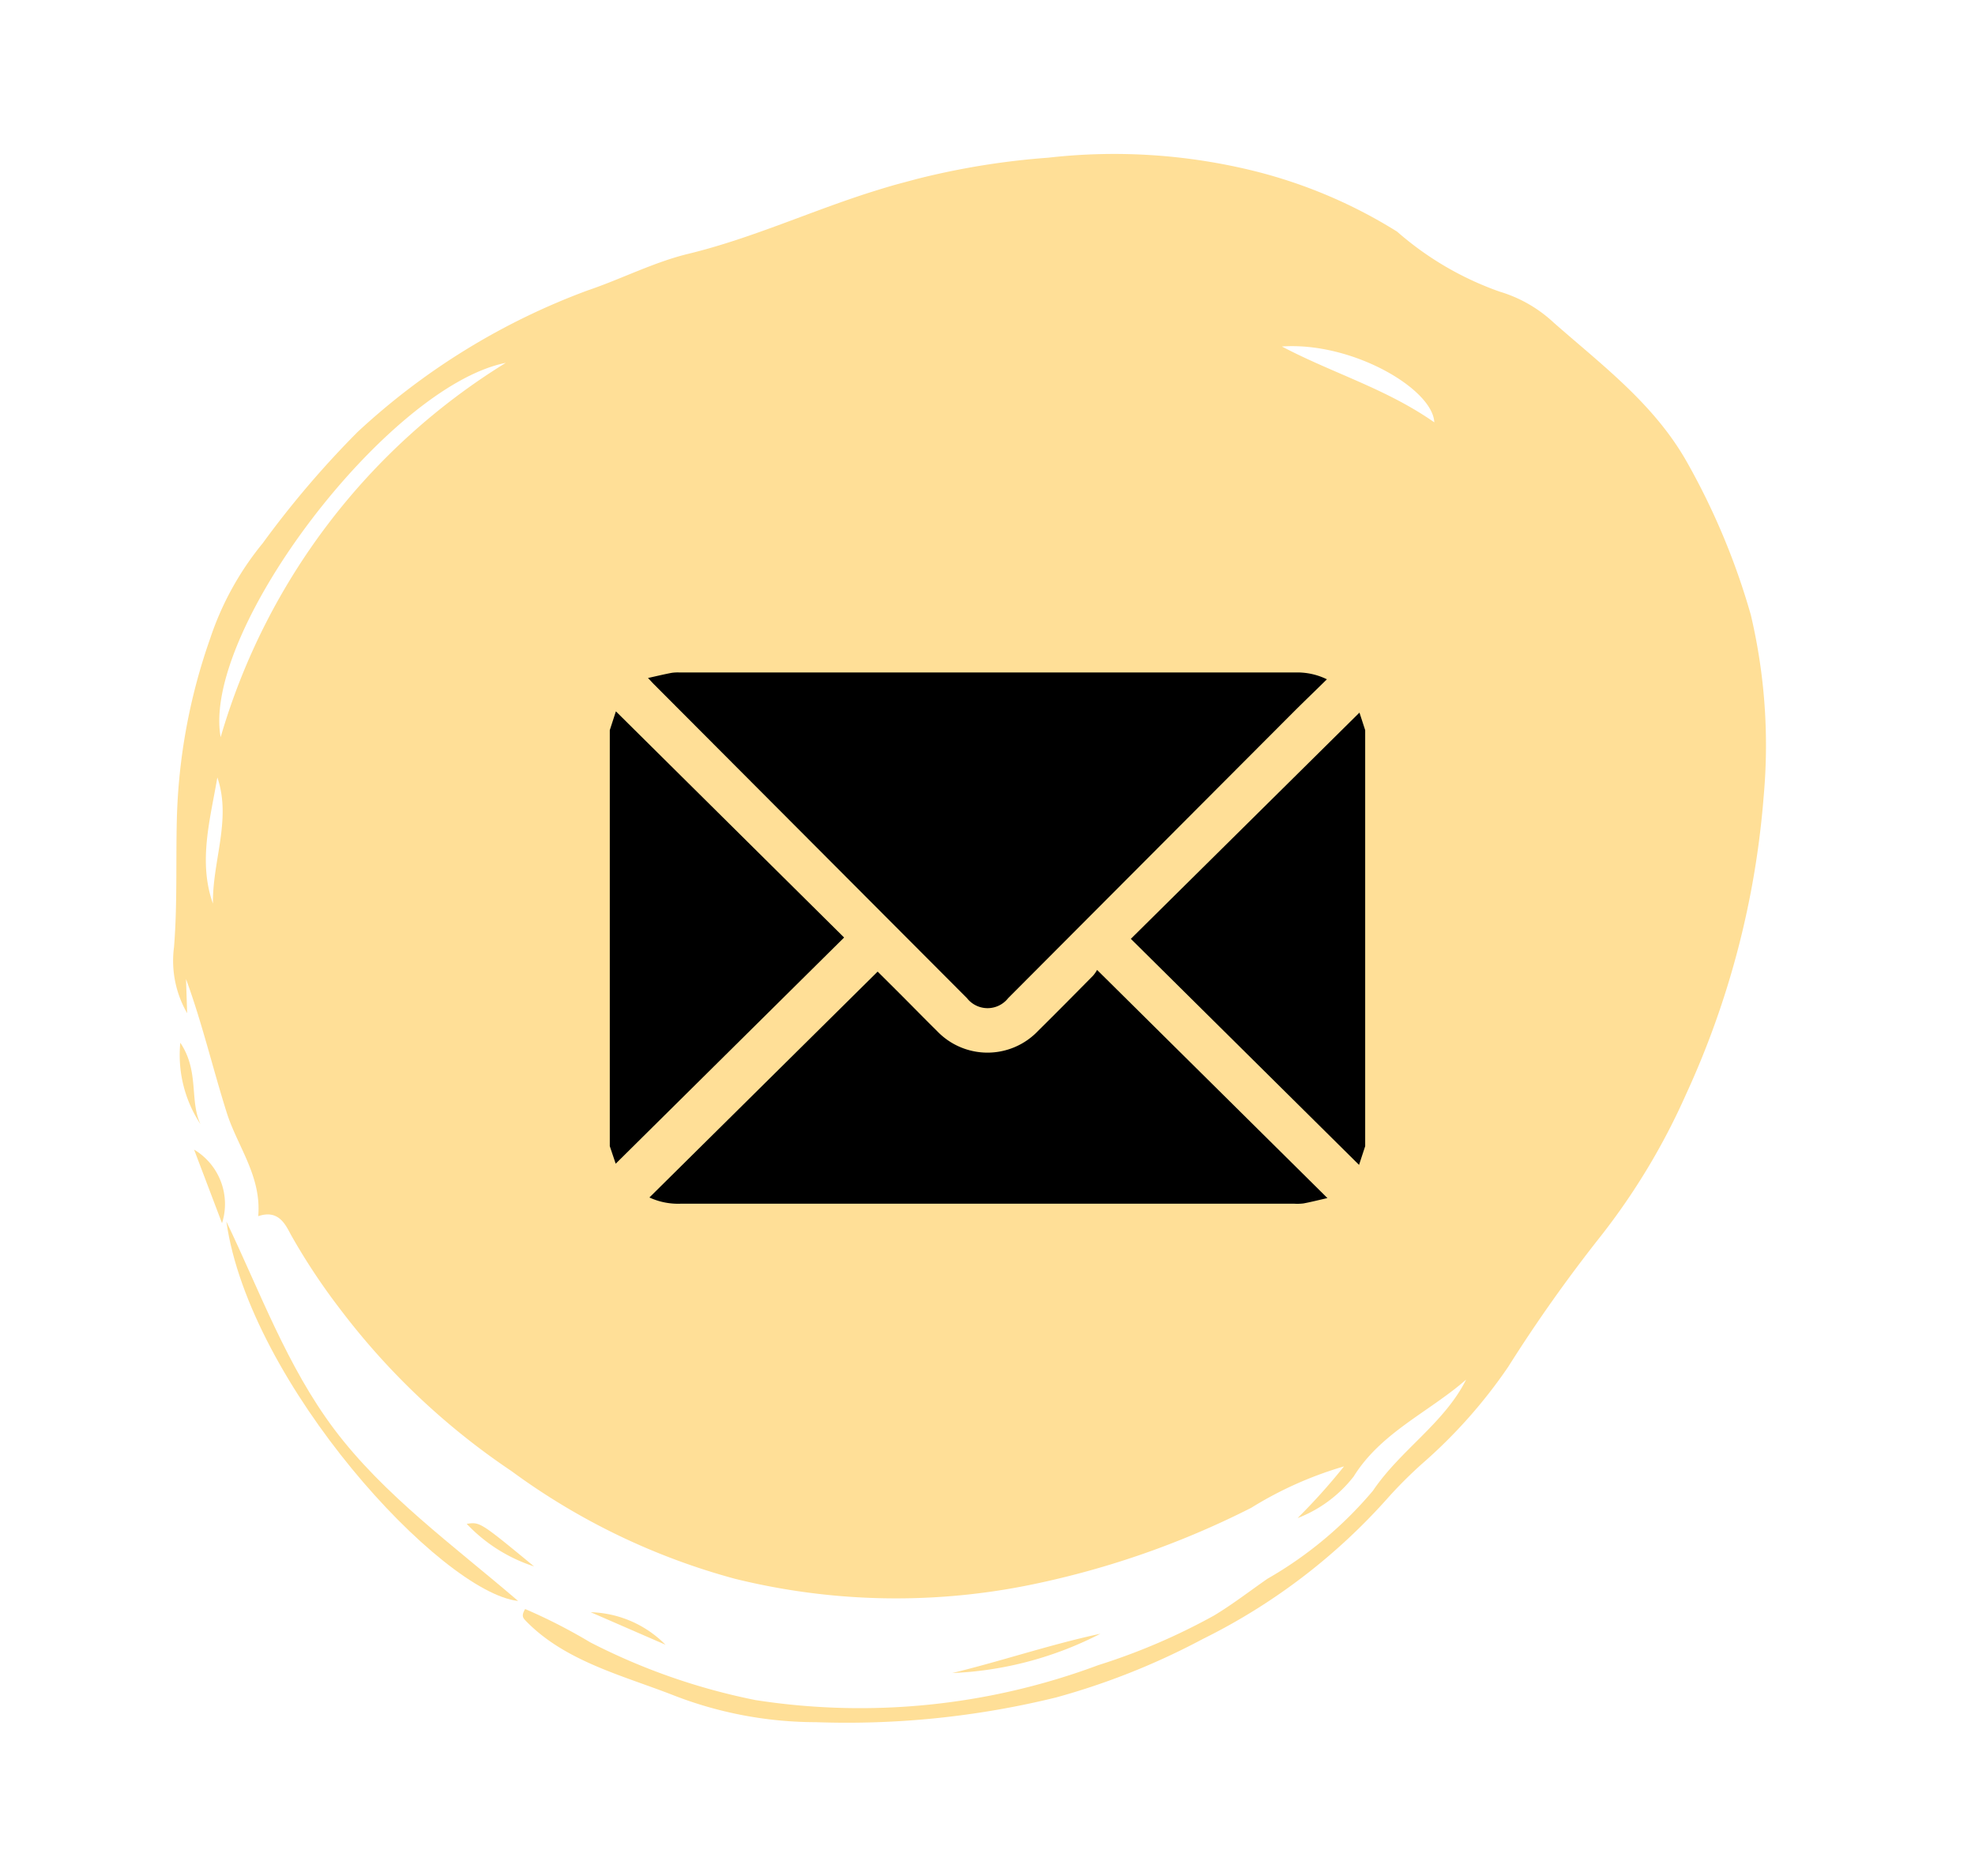 <svg xmlns="http://www.w3.org/2000/svg" xmlns:xlink="http://www.w3.org/1999/xlink" width="76.313" height="72.509" viewBox="0 0 76.313 72.509">
  <defs>
    <clipPath id="clip-path">
      <rect id="Rectangle_59" data-name="Rectangle 59" width="58.066" height="63.447" fill="#ffdf97"/>
    </clipPath>
    <clipPath id="clip-path-2">
      <rect id="Rectangle_46" data-name="Rectangle 46" width="29.188" height="20.531"/>
    </clipPath>
  </defs>
  <g id="Group_191" data-name="Group 191" transform="translate(6.01 3.877)">
    <g id="Group_190" data-name="Group 190" transform="matrix(-0.259, -0.966, 0.966, -0.259, 9.019, 68.632)" style="isolation: isolate">
      <g id="Group_178" data-name="Group 178" clip-path="url(#clip-path)">
        <path id="Path_6227" data-name="Path 6227" d="M8.612,8.417A21.225,21.225,0,0,1,6.72,10.51,24.406,24.406,0,0,0,2.91,16.1,26.309,26.309,0,0,0,.784,29.242a24.229,24.229,0,0,0,.694,4.818c.232.807.558,1.581.838,2.362a15.2,15.2,0,0,0,2.231,4.817c1.246,1.434,1.8,3.331,3.213,4.587-.84-1.709-1.119-3.7-2.488-5.163a5.02,5.02,0,0,1-.994-2.512A23.489,23.489,0,0,0,5.743,40.4a14.473,14.473,0,0,0-.617-3.875A33.788,33.788,0,0,1,4.474,27.3,25.983,25.983,0,0,1,7.642,16.548,26.037,26.037,0,0,1,13.9,9.284a27.537,27.537,0,0,1,7.732-4.761,24.406,24.406,0,0,1,3.281-1.1c.425-.1,1.092-.2,1.031-1.037,1.463.528,2.811-.079,4.18-.139,1.787-.079,3.579-.02,5.395-.182l-1.287-.3a4.05,4.05,0,0,1,2.6.172c1.539.548,3.132.911,4.7,1.372a22.715,22.715,0,0,1,6.447,3.06,11.543,11.543,0,0,1,3.037,2.919,37.119,37.119,0,0,1,3.2,4.648A26.615,26.615,0,0,1,57.2,23.941c.088,1.376.392,2.75.359,4.119-.062,2.584.392,5.118.486,7.689a29.451,29.451,0,0,1-.5,6.713,22.522,22.522,0,0,1-2.6,7.627,19.11,19.11,0,0,1-3.65,4.649,12.109,12.109,0,0,0-3.266,3.227,5.256,5.256,0,0,1-1.7,1.708c-2.065,1.375-4.012,2.91-6.479,3.56a27.1,27.1,0,0,1-6.4.869,21.941,21.941,0,0,1-6.909-1.34,33.85,33.85,0,0,1-10.354-5.892,25.8,25.8,0,0,1-4.42-4.585,58.023,58.023,0,0,0-3.952-4.762,19.569,19.569,0,0,1-2.745-4.164,16.971,16.971,0,0,0-.909-1.586A23.479,23.479,0,0,1,.713,33.4,27.53,27.53,0,0,1,0,27.36a33.89,33.89,0,0,1,1.48-9.225,15.22,15.22,0,0,1,2.468-5.1c1.23-1.68,2.336-3.673,4.224-4.717.129-.071.229-.118.436.093M44.2,5.778A25.305,25.305,0,0,1,55.316,20.163c.3-4.618-6.952-14.031-11.111-14.385m-.4,48.439c1.257.281,3.833-2.248,4.356-4.928-1.508,1.627-2.613,3.469-4.356,4.928M38.063,3.824c1.59.4,2.96,1.544,4.665,1.427-1.5-.691-2.957-1.565-4.665-1.427" transform="translate(0 -0.659)" fill="#ffdf97"/>
        <path id="Path_6228" data-name="Path 6228" d="M16.651,7.857C17.751,5.058,27.459,0,33.734.766c-2.965.555-6.011.813-8.833,1.946C21.953,3.9,19.4,5.976,16.651,7.857" transform="translate(-7.668 -0.281)" fill="#ffdf97"/>
        <path id="Path_6229" data-name="Path 6229" d="M3.313,44.9a13.708,13.708,0,0,1,.015-5.921c-.046,1.973.085,3.942-.015,5.921" transform="translate(-1.378 -15.924)" fill="#ffdf97"/>
        <path id="Path_6230" data-name="Path 6230" d="M48.274.306,51.3,0a2.449,2.449,0,0,1-3.027.305" transform="translate(-22.229 0)" fill="#ffdf97"/>
        <path id="Path_6231" data-name="Path 6231" d="M55.524.658a4.854,4.854,0,0,1,3.242.062c-1.259.43-2.243-.24-3.242-.062" transform="translate(-25.568 -0.165)" fill="#ffdf97"/>
        <path id="Path_6232" data-name="Path 6232" d="M18.747,12.955a6.211,6.211,0,0,1,2.263-2.088c-.062.518-.062.518-2.263,2.088" transform="translate(-8.633 -4.439)" fill="#ffdf97"/>
        <path id="Path_6233" data-name="Path 6233" d="M10.892,19.66l1.962-2.465a4.225,4.225,0,0,1-1.962,2.465" transform="translate(-5.016 -7.024)" fill="#ffdf97"/>
      </g>
    </g>
    <g id="Group_162" data-name="Group 162" transform="translate(17.552 22.112)">
      <g id="Group_158" data-name="Group 158" clip-path="url(#clip-path-2)">
        <path id="Path_639" data-name="Path 639" d="M0,20.468l.236-.726,8.818,8.74L.228,37.223,0,36.545V20.468" transform="translate(0 -18.241)"/>
        <path id="Path_640" data-name="Path 640" d="M273.927,37.112l-.237.724L264.872,29.1l8.834-8.743.221.679Z" transform="translate(-244.739 -18.808)"/>
        <path id="Path_641" data-name="Path 641" d="M45.666.265C45.224.7,44.807,1.1,44.4,1.505Q38.874,7.044,33.352,12.585a1.012,1.012,0,0,1-1.592,0L19.668.459c-.06-.06-.116-.123-.232-.246.341-.076.628-.145.918-.2A1.668,1.668,0,0,1,20.667,0H44.434a2.6,2.6,0,0,1,1.232.262" transform="translate(-17.959 -0.001)"/>
        <path id="Path_642" data-name="Path 642" d="M28.954,151.268c.283.282.626.622.967.964.443.444.881.892,1.327,1.332a2.693,2.693,0,0,0,3.9,0c.716-.708,1.423-1.424,2.131-2.14a1.323,1.323,0,0,0,.154-.221l8.9,8.817c-.354.081-.637.153-.924.207a2.007,2.007,0,0,1-.37.01q-11.838,0-23.677,0a2.641,2.641,0,0,1-1.227-.24l8.82-8.73" transform="translate(-18.604 -139.71)"/>
      </g>
    </g>
  </g>
</svg>
